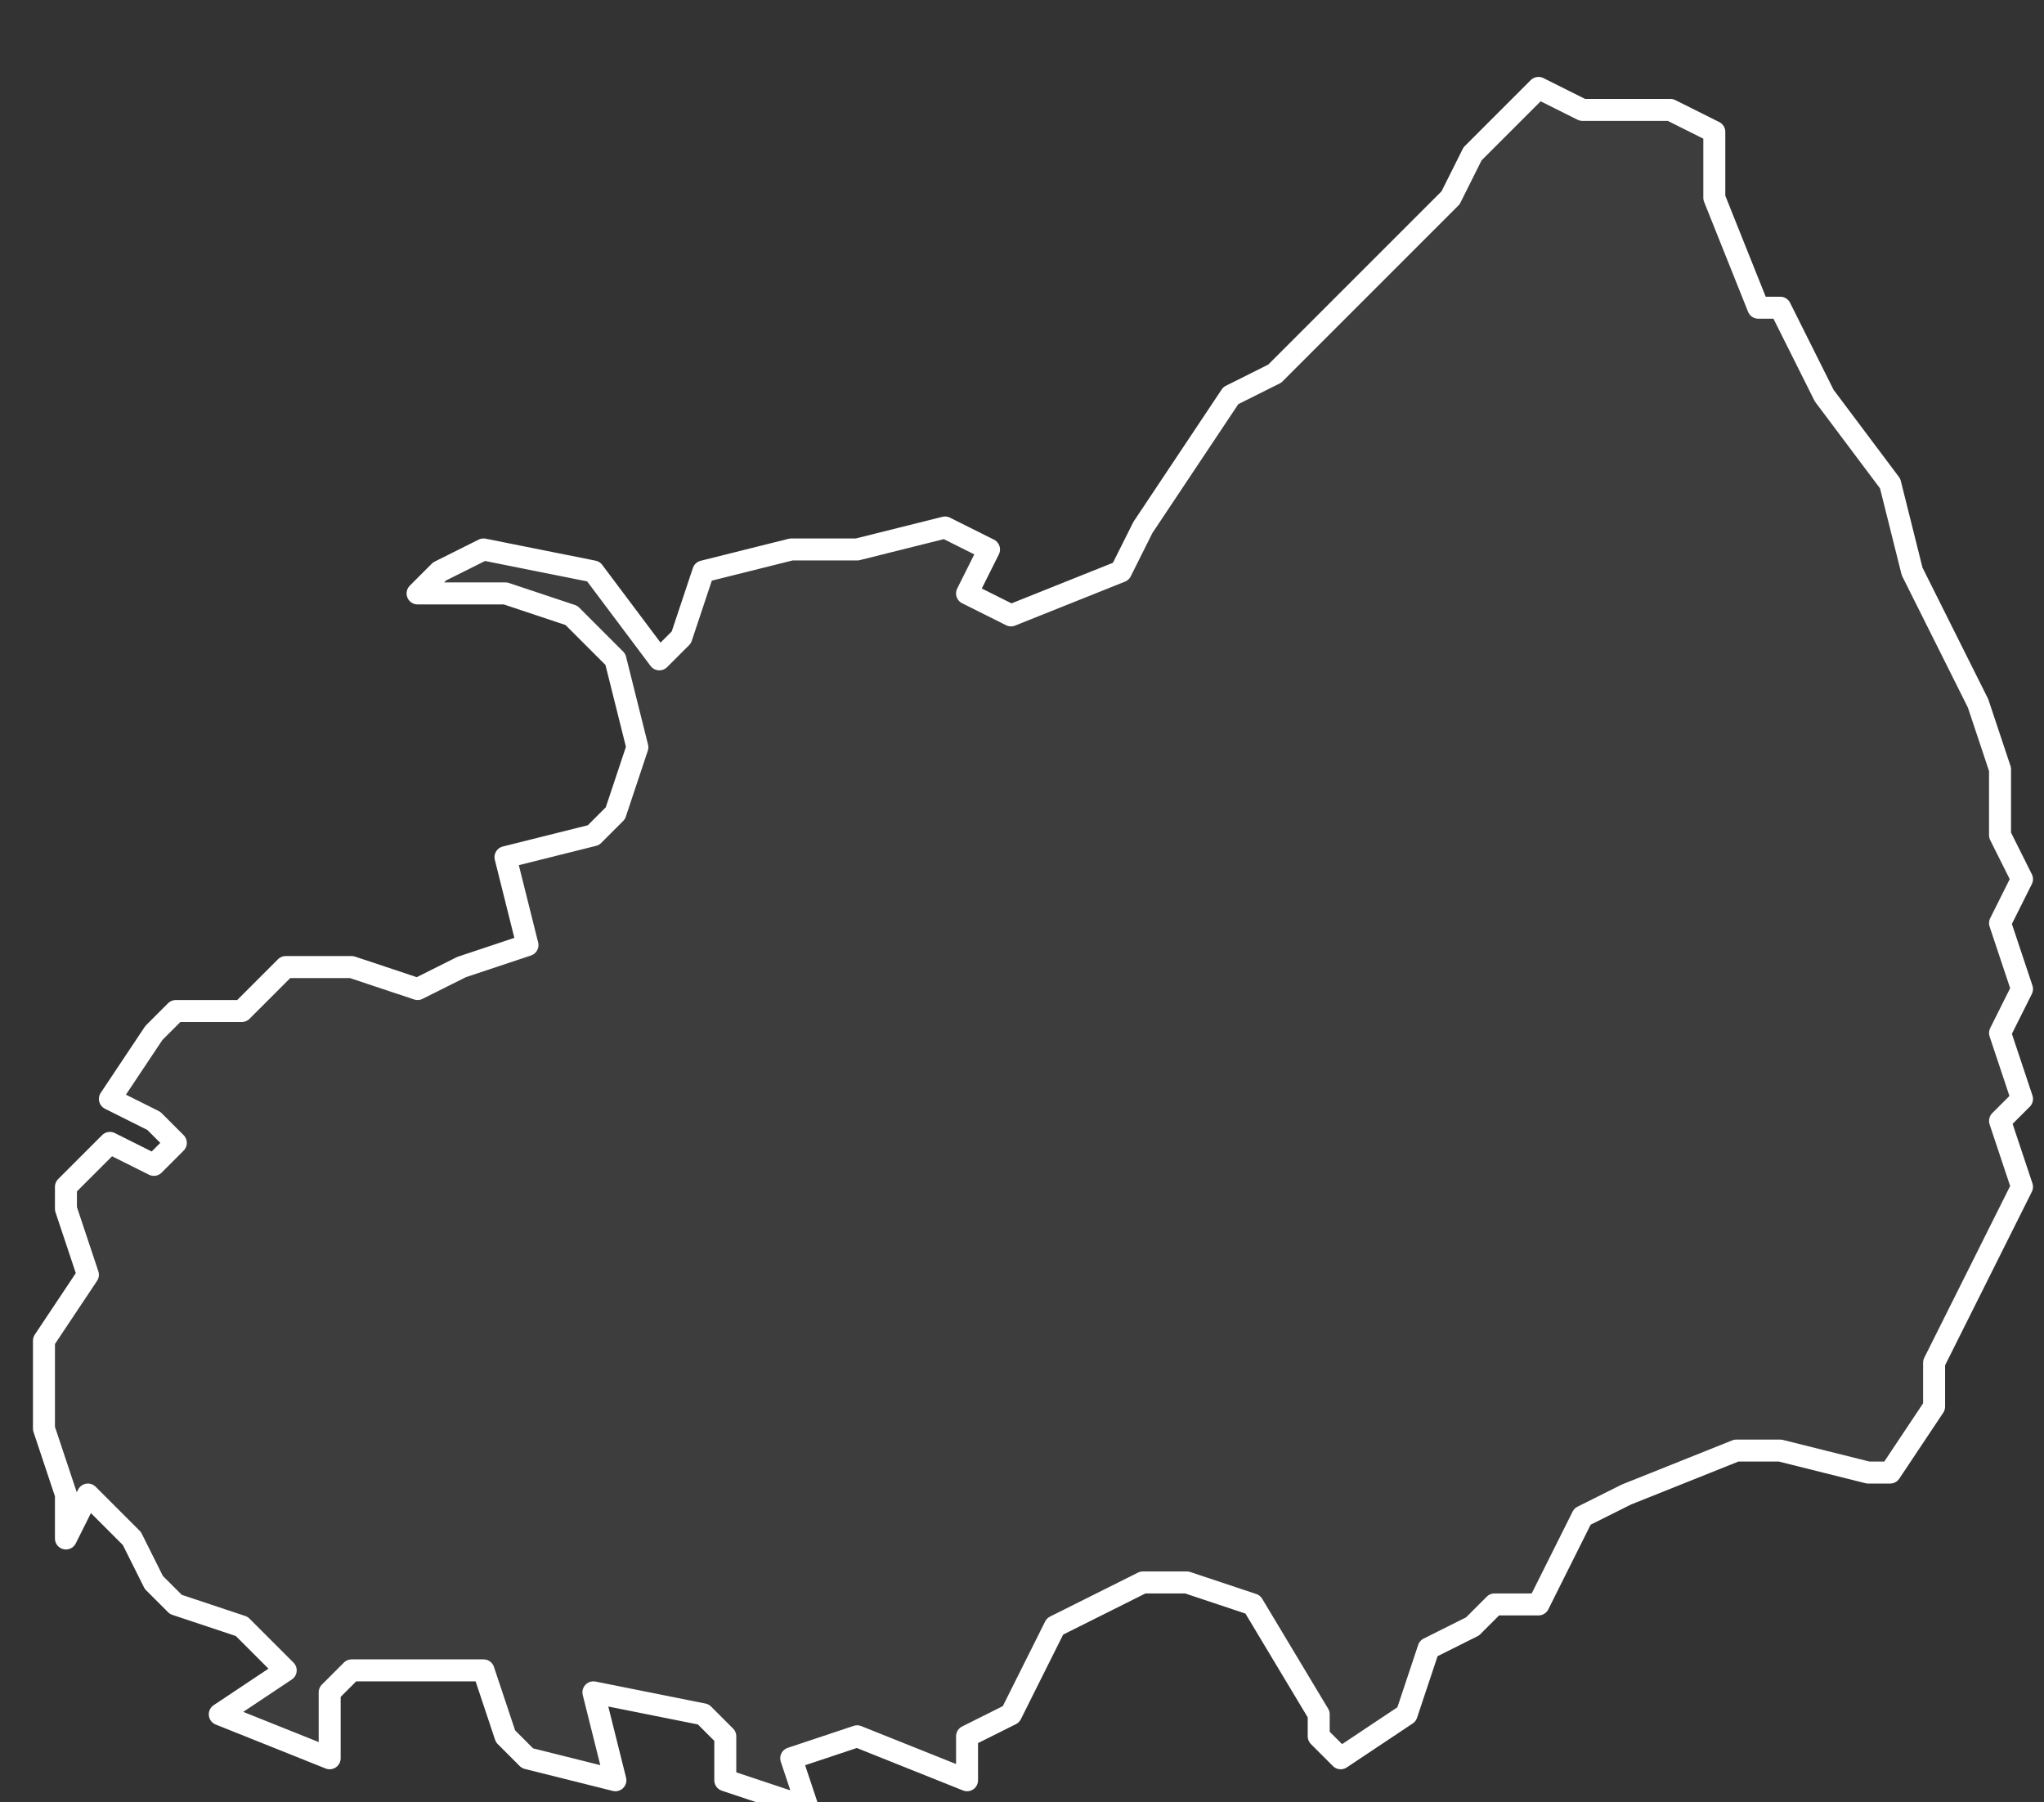 <svg xmlns="http://www.w3.org/2000/svg" version="1.2" viewBox="-1.128 -73.71 0.093 0.082"><rect x="-1.128" y="-73.71" width="0.093" height="0.082" fill="#333333" stroke="none"/><g><path fill="#fff" fill-opacity=".05" fill-rule="evenodd" stroke="#fff" stroke-linecap="round" stroke-linejoin="round" stroke-width=".001" d="m-1.125-73.642-.001-.003-0-.004.002-.003-.001-.003 0-.001.002-.002.002.001.001-.001-.001-.001-.002-.001.002-.003.001-.001.003-0.0.002-.002.003-0.0.003.001.002-.001.003-.001-.001-.004.004-.001.001-.001.001-.003-.001-.004-.002-.002-.003-.001-.004 0.0.001-.001.002-.001.005.001.003.004.001-.001.001-.003.004-.001.003 0.0.004-.001.002.001-.001.002.002.001.005-.002.001-.002.002-.003.002-.003.002-.001.002-.002.005-.005.001-.001.001-.002.003-.003.002.001.004 0.0.002.001 0.0.003.002.005.001 0.0.002.004.003.004.001.004.003.006.001.003 0.0.003.001.002-.001.002.001.003-.001.002.001.003-.001.001.001.003-.001.002-.003.006 0.0.002-.002.003-.001-0-.004-.001-.002 0-.005.002-.002.001-.002.004-.002 0-.001.001-.002.001-.001.003-.003.002-.001-.001-0-.001-.003-.005-.003-.001-.002 0-.004.002-.002.004-.002.001-0.0.002-.005-.002-.003.001.001.003-0.0.001-.001-.002-.003-.001 0-.002-.001-.001-.005-.001.001.004-.004-.001-.001-.001-.001-.003-.006-0-.001.001 0.0.003-.005-.002.003-.002-.002-.002-.003-.001-.001-.001-.001-.002-.002-.002-.001.002Z" class="polygon"/></g></svg>